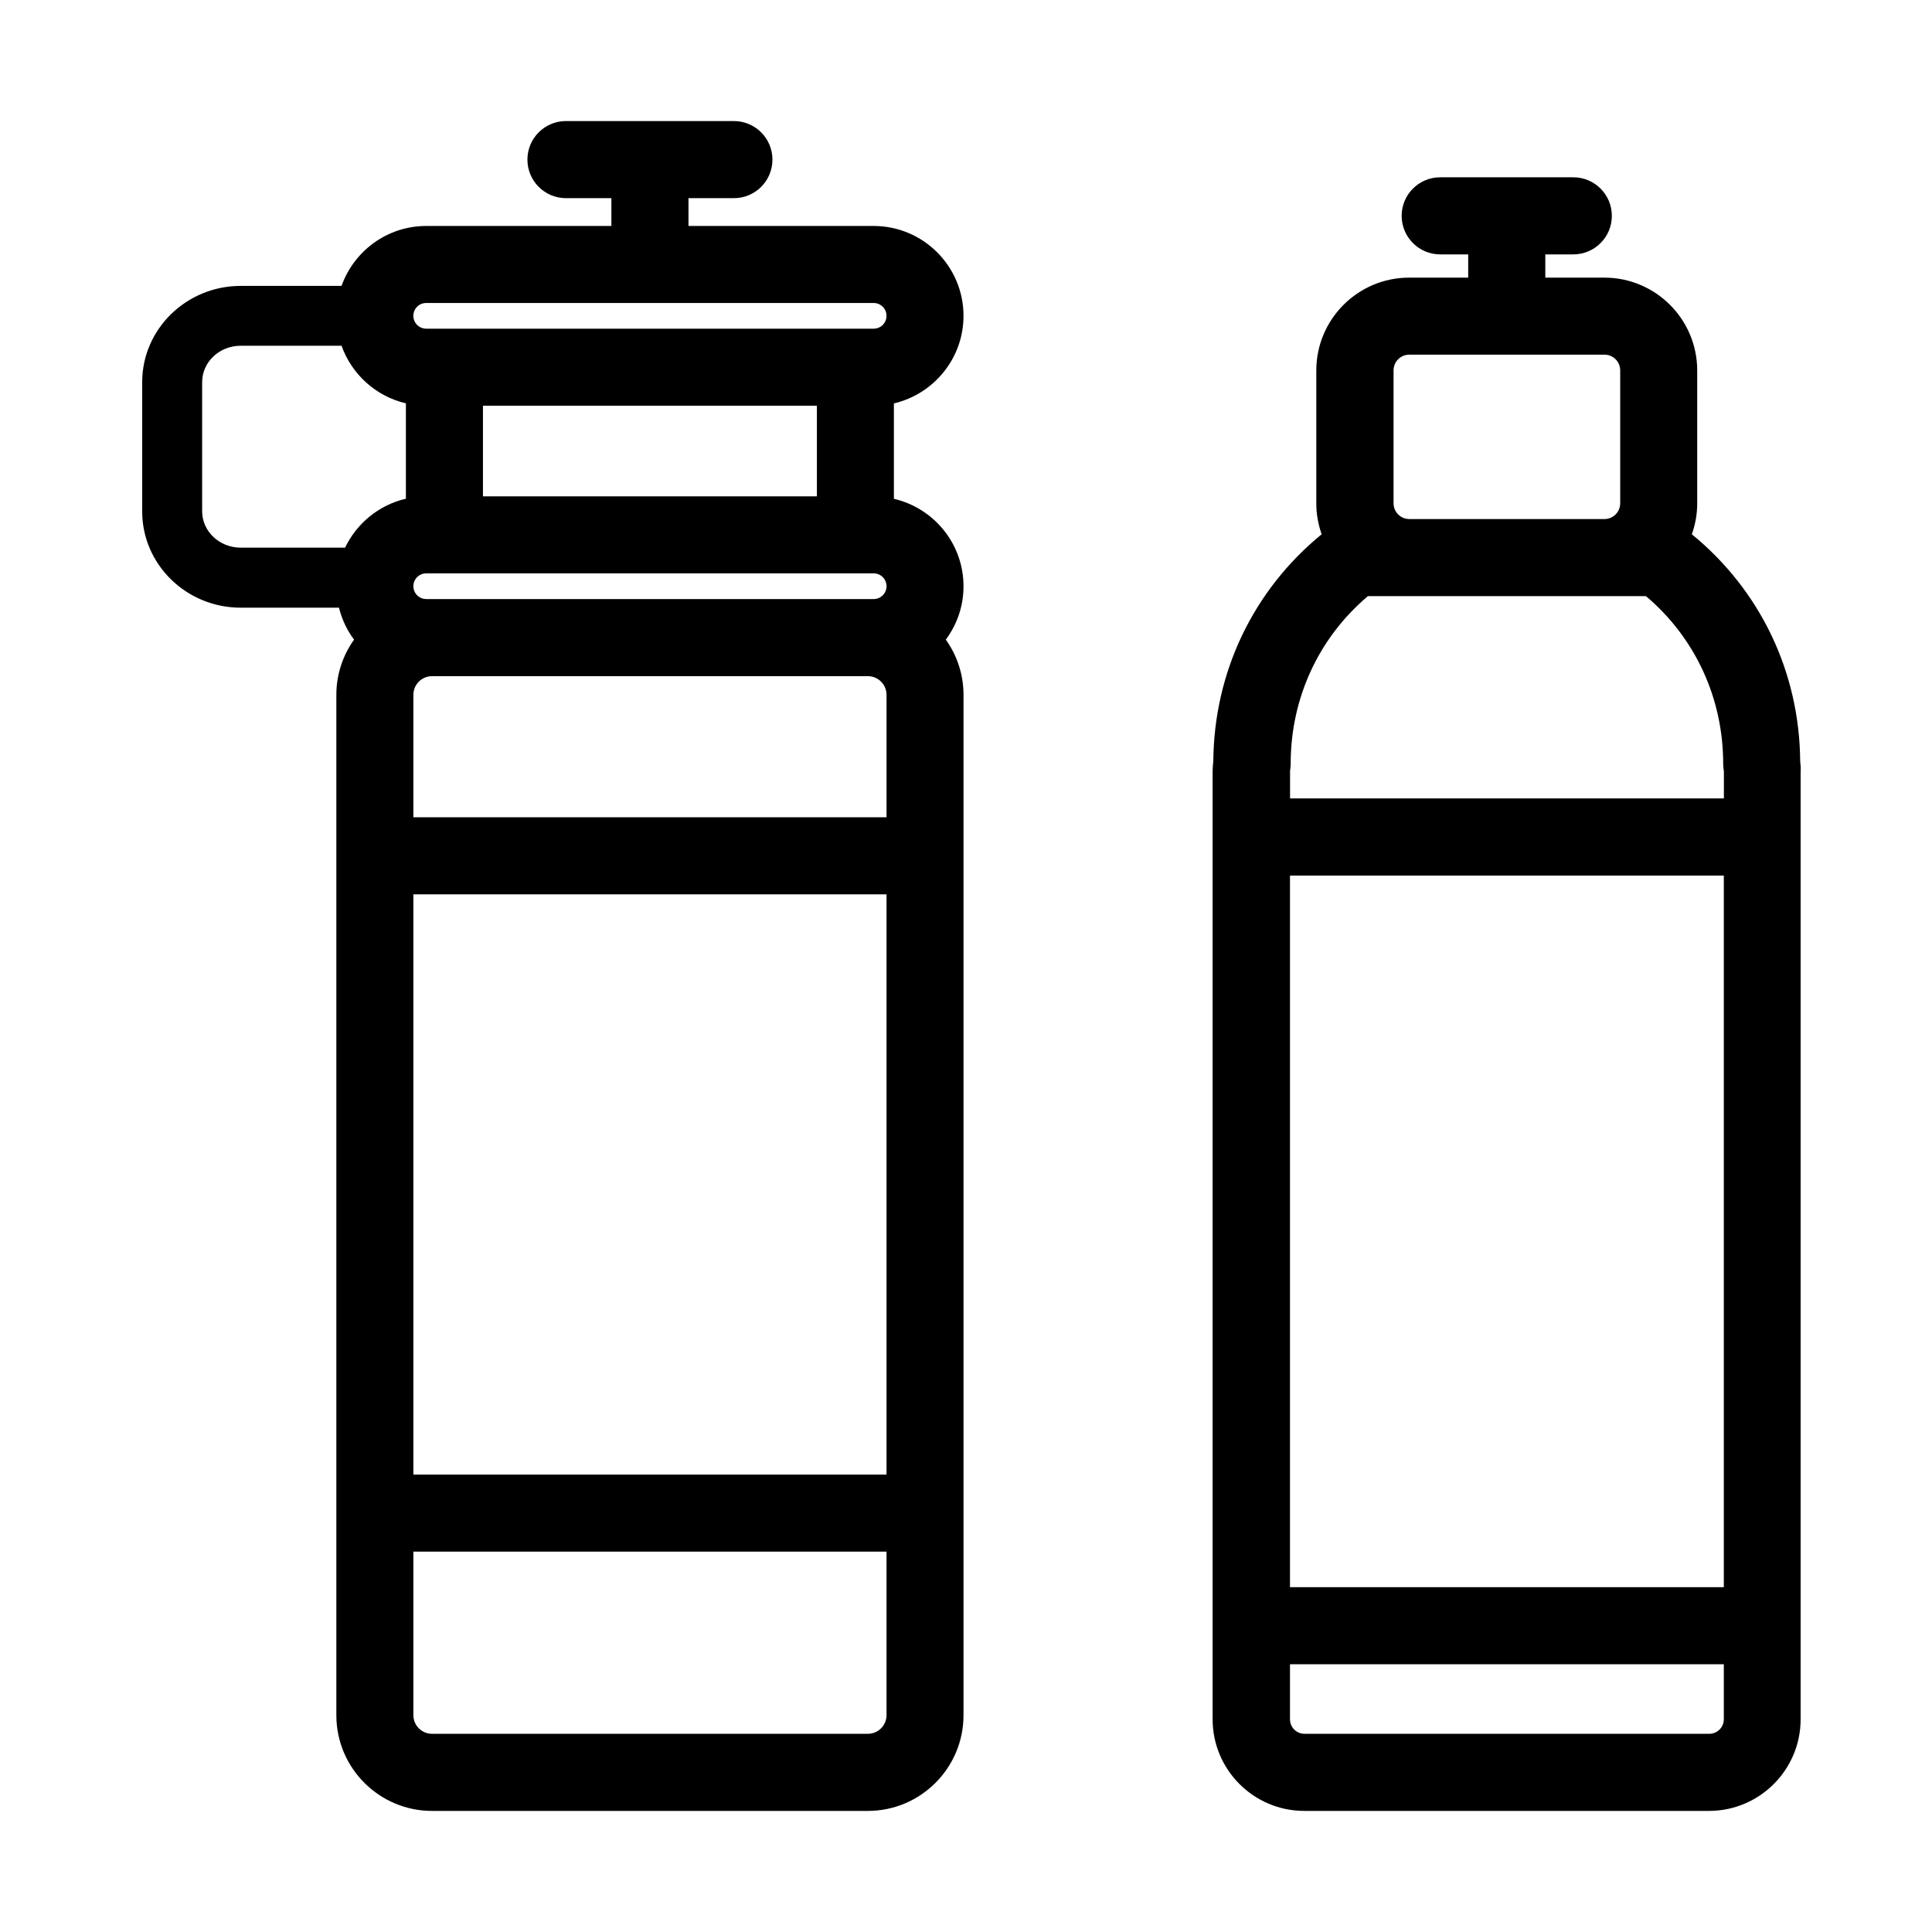 <?xml version="1.0" encoding="UTF-8"?>
<!-- Uploaded to: ICON Repo, www.iconrepo.com, Generator: ICON Repo Mixer Tools -->
<svg fill="#000000" width="800px" height="800px" version="1.1" viewBox="144 144 512 512" xmlns="http://www.w3.org/2000/svg">
 <path d="m338.49 176.08c5.644 0 10.215 4.574 10.215 10.219s-4.57 10.215-10.215 10.215h-12.035v7.371h49.074c13.133 0 23.812 10.684 23.812 23.812 0 11.266-7.883 20.738-18.449 23.211v25.281c10.566 2.449 18.449 11.895 18.449 23.184 0 5.297-1.746 10.172-4.688 14.137 2.941 4.129 4.688 9.168 4.688 14.625v270.42c0 13.973-11.355 25.355-25.352 25.355h-115.5c-13.973 0-25.352-11.359-25.352-25.355v-270.42c0-5.438 1.746-10.496 4.688-14.625-1.867-2.496-3.219-5.363-3.988-8.469h-26.055c-14.391 0-26.102-11.449-26.102-25.516v-34.242c0-14.062 11.711-25.516 26.102-25.516h26.73c3.289-9.234 12.082-15.883 22.438-15.883h49.074v-7.371h-12.035c-5.644 0-10.215-4.57-10.215-10.215s4.57-10.219 10.215-10.219zm222.45 14.906c5.644 0 10.215 4.57 10.215 10.215s-4.57 10.215-10.215 10.215h-7.418v6.16h15.652c13.574 0 24.605 11.031 24.605 24.605v35.223c0 2.867-0.512 5.621-1.422 8.184 18.125 14.812 28.527 36.504 28.711 60.109 0.117 0.98 0.188 1.914 0.117 2.82v251.11c0 13.387-10.891 24.281-24.281 24.281h-107.27c-13.387 0-24.277-10.895-24.277-24.281v-251.11c0-0.906 0.066-1.816 0.184-2.797 0.188-23.605 10.59-45.32 28.715-60.133-0.91-2.562-1.422-5.316-1.422-8.184v-35.223c0-13.574 11.031-24.605 24.605-24.605h15.652v-6.16h-7.418c-5.644 0-10.219-4.57-10.219-10.215s4.574-10.215 10.219-10.215zm-182 364.21h-125.39v43.336c0 2.731 2.215 4.945 4.945 4.945h115.5c2.727 0 4.945-2.215 4.945-4.945zm221.89 29.855h-114.97v14.578c0 2.121 1.727 3.848 3.848 3.848h107.27c2.125 0 3.852-1.727 3.852-3.848zm0-209.01h-114.97v188.58h114.97zm-221.89 4.969h-125.39v153.78h125.39zm-4.945-57.82h-115.5c-2.731 0-4.945 2.215-4.945 4.945v32.445h125.39v-32.445c0-2.731-2.219-4.945-4.945-4.945zm206.21-21.203h-73.703c-13.016 11.012-20.41 26.941-20.457 44.223v0.211c0 0.488-0.047 1.004-0.117 1.516-0.07 0.375-0.07 0.539-0.047 0.559v7.094h114.97v-7.094c0-0.066-0.023-0.23-0.07-0.582-0.07-0.488-0.117-1.004-0.117-1.516 0-17.375-7.418-33.379-20.457-44.41zm-204.67-6.039h-118.58c-1.891 0-3.406 1.539-3.406 3.402 0 1.891 1.539 3.406 3.406 3.406h118.58c1.891 0 3.406-1.539 3.406-3.406 0-1.887-1.539-3.402-3.406-3.402zm-141.02-60.32h-26.73c-5.644 0-10.215 4.316-10.215 9.637v34.238c0 5.316 4.594 9.633 10.215 9.633h27.664c3.102-6.461 8.98-11.312 16.117-12.969v-25.281c-7.93-1.844-14.348-7.676-17.051-15.258zm334.68 2.359h-51.711c-2.309 0-4.176 1.863-4.176 4.172v35.223c0 2.309 1.867 4.172 4.176 4.172h51.711c2.309 0 4.176-1.863 4.176-4.172v-35.223c0-2.309-1.867-4.172-4.176-4.172zm-208.71 13.527h-88.496v24.023h88.496zm15.043-27.219h-118.58c-1.891 0-3.406 1.516-3.406 3.402 0 1.891 1.539 3.406 3.406 3.406h118.58c1.891 0 3.406-1.516 3.406-3.406 0-1.887-1.539-3.402-3.406-3.402z"/>
</svg>